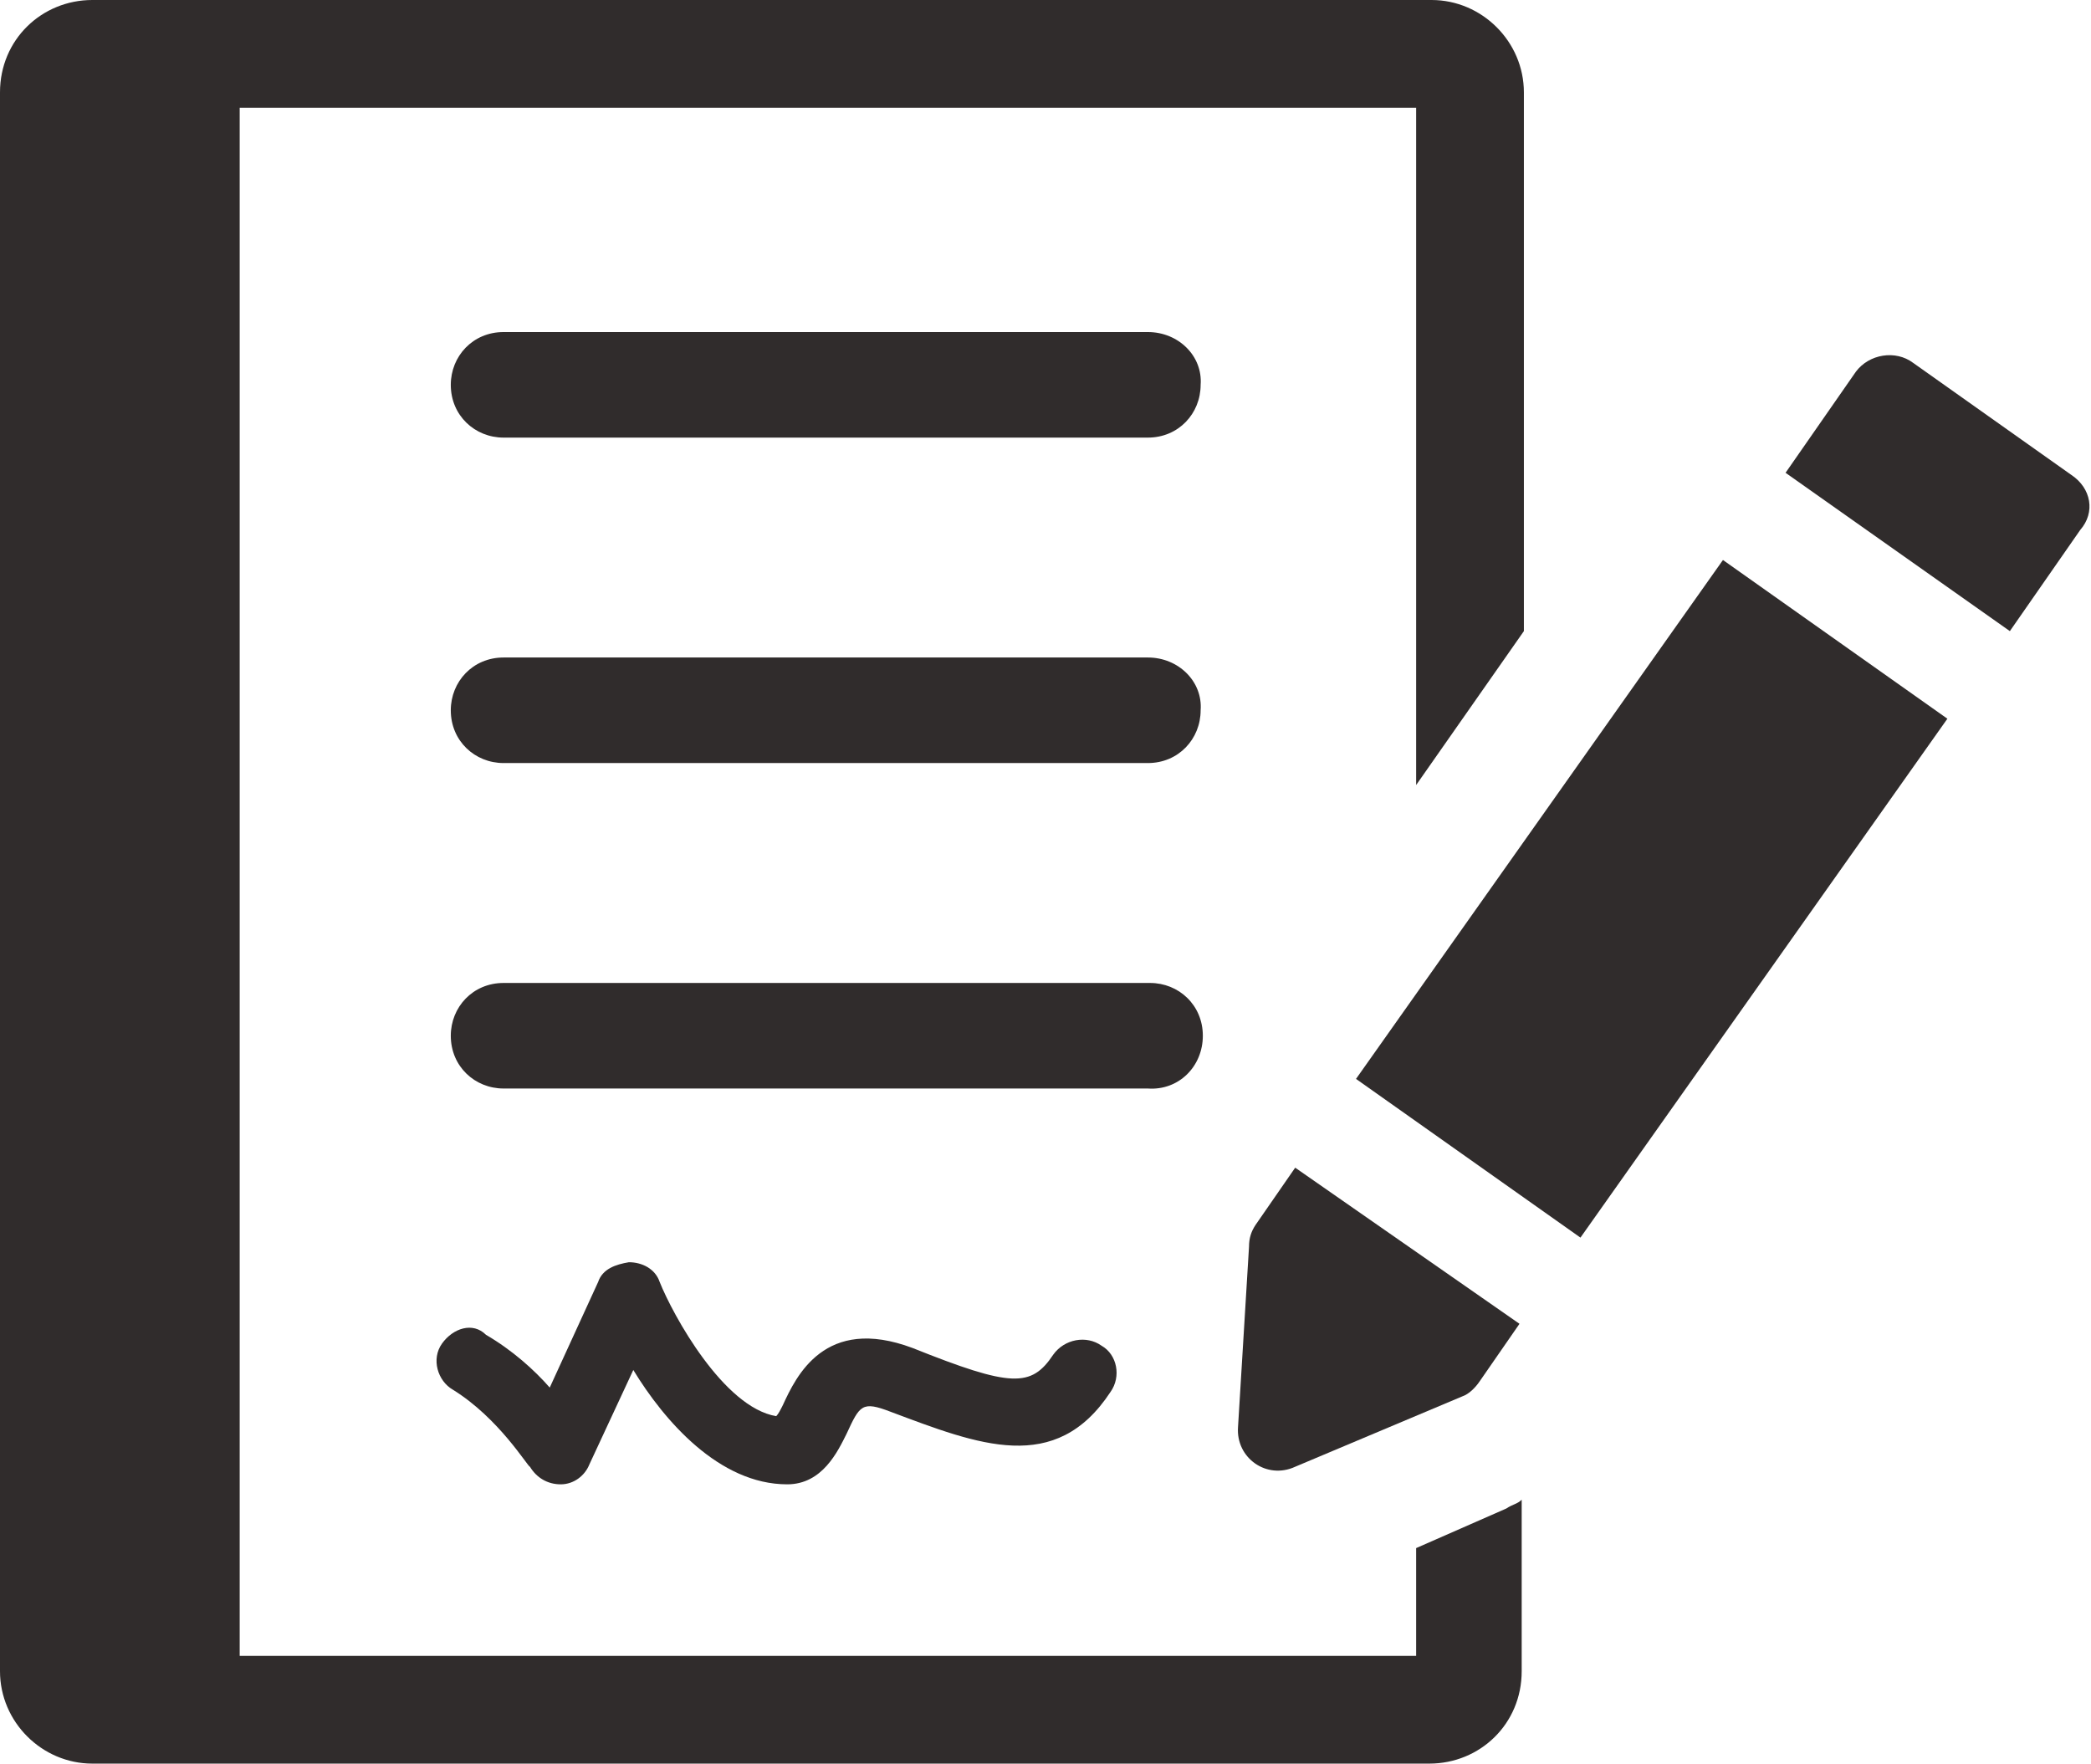 <svg width="645" height="544" viewBox="0 0 645 544" fill="none" xmlns="http://www.w3.org/2000/svg">
<path d="M324.907 417.835C318.124 428.01 312.019 428.009 281.496 415.8C254.363 405.625 245.545 424.618 241.476 433.436C240.797 434.793 240.119 436.149 239.441 436.827C223.161 434.114 207.56 405.625 203.491 395.451C202.134 391.381 198.064 389.346 193.994 389.346C189.924 390.024 185.855 391.381 184.498 395.451L169.575 428.01C164.827 422.583 158.044 416.478 149.905 411.73C145.835 407.66 139.73 409.695 136.338 414.443C132.947 419.192 134.982 425.975 139.73 428.688C153.974 437.506 162.792 452.428 163.471 452.428C165.506 455.82 168.897 457.855 172.967 457.855C177.037 457.855 180.428 455.142 181.785 451.75L195.351 422.583C204.847 438.184 221.805 457.855 242.832 457.855C253.685 457.855 258.433 447.68 261.146 442.254C265.216 433.436 265.895 432.079 274.713 435.471C301.845 445.645 325.585 455.142 342.543 429.366C345.934 424.618 344.578 417.835 339.83 415.122C335.082 411.73 328.299 413.087 324.907 417.835Z" fill="#302C2C"/>
<path d="M354.075 102.425H155.332C145.836 102.425 139.053 109.886 139.053 118.704C139.053 128.2 146.514 134.983 155.332 134.983H354.075C363.571 134.983 370.354 127.522 370.354 118.704C371.033 109.886 363.571 102.425 354.075 102.425Z" fill="#302C2C"/>
<path d="M354.075 202.812H155.332C145.836 202.812 139.053 210.274 139.053 219.092C139.053 228.588 146.514 235.371 155.332 235.371H354.075C363.571 235.371 370.354 227.91 370.354 219.092C371.033 210.274 363.571 202.812 354.075 202.812Z" fill="#302C2C"/>
<path d="M371.033 319.482C371.033 309.986 363.571 303.203 354.753 303.203H155.332C145.836 303.203 139.053 310.664 139.053 319.482C139.053 328.979 146.514 335.762 155.332 335.762H354.075C363.571 336.44 371.033 328.979 371.033 319.482Z" fill="#302C2C"/>
<path d="M436.828 477.526V510.763H73.935V33.237H436.828V242.155L470.065 194.673V28.489C470.065 12.888 457.177 0 441.576 0H28.489C12.888 0 0 12.21 0 28.489V515.511C0 531.112 12.888 544 28.489 544H440.898C456.499 544 469.387 531.791 469.387 515.511V462.603C468.03 463.96 466.673 463.96 464.638 465.317L436.828 477.526Z" fill="#302C2C"/>
<path d="M531.471 172.738L418.283 332.796L487.513 381.753L600.7 221.695L531.471 172.738Z" fill="#302C2C"/>
<path d="M638.964 146.515L590.126 111.922C584.699 107.852 576.56 109.208 572.49 114.635L550.784 145.837L619.971 194.675L641.677 163.473C646.425 158.046 645.068 150.585 638.964 146.515Z" fill="#302C2C"/>
<path d="M381.885 440.22C381.207 449.716 390.703 456.499 399.521 452.43L451.072 430.724C453.107 430.046 455.142 428.011 456.498 425.976L468.708 408.34L399.521 360.18L387.311 377.816C385.955 379.851 385.276 381.886 385.276 384.599L381.885 440.22Z" fill="#302C2C"/>
</svg>
